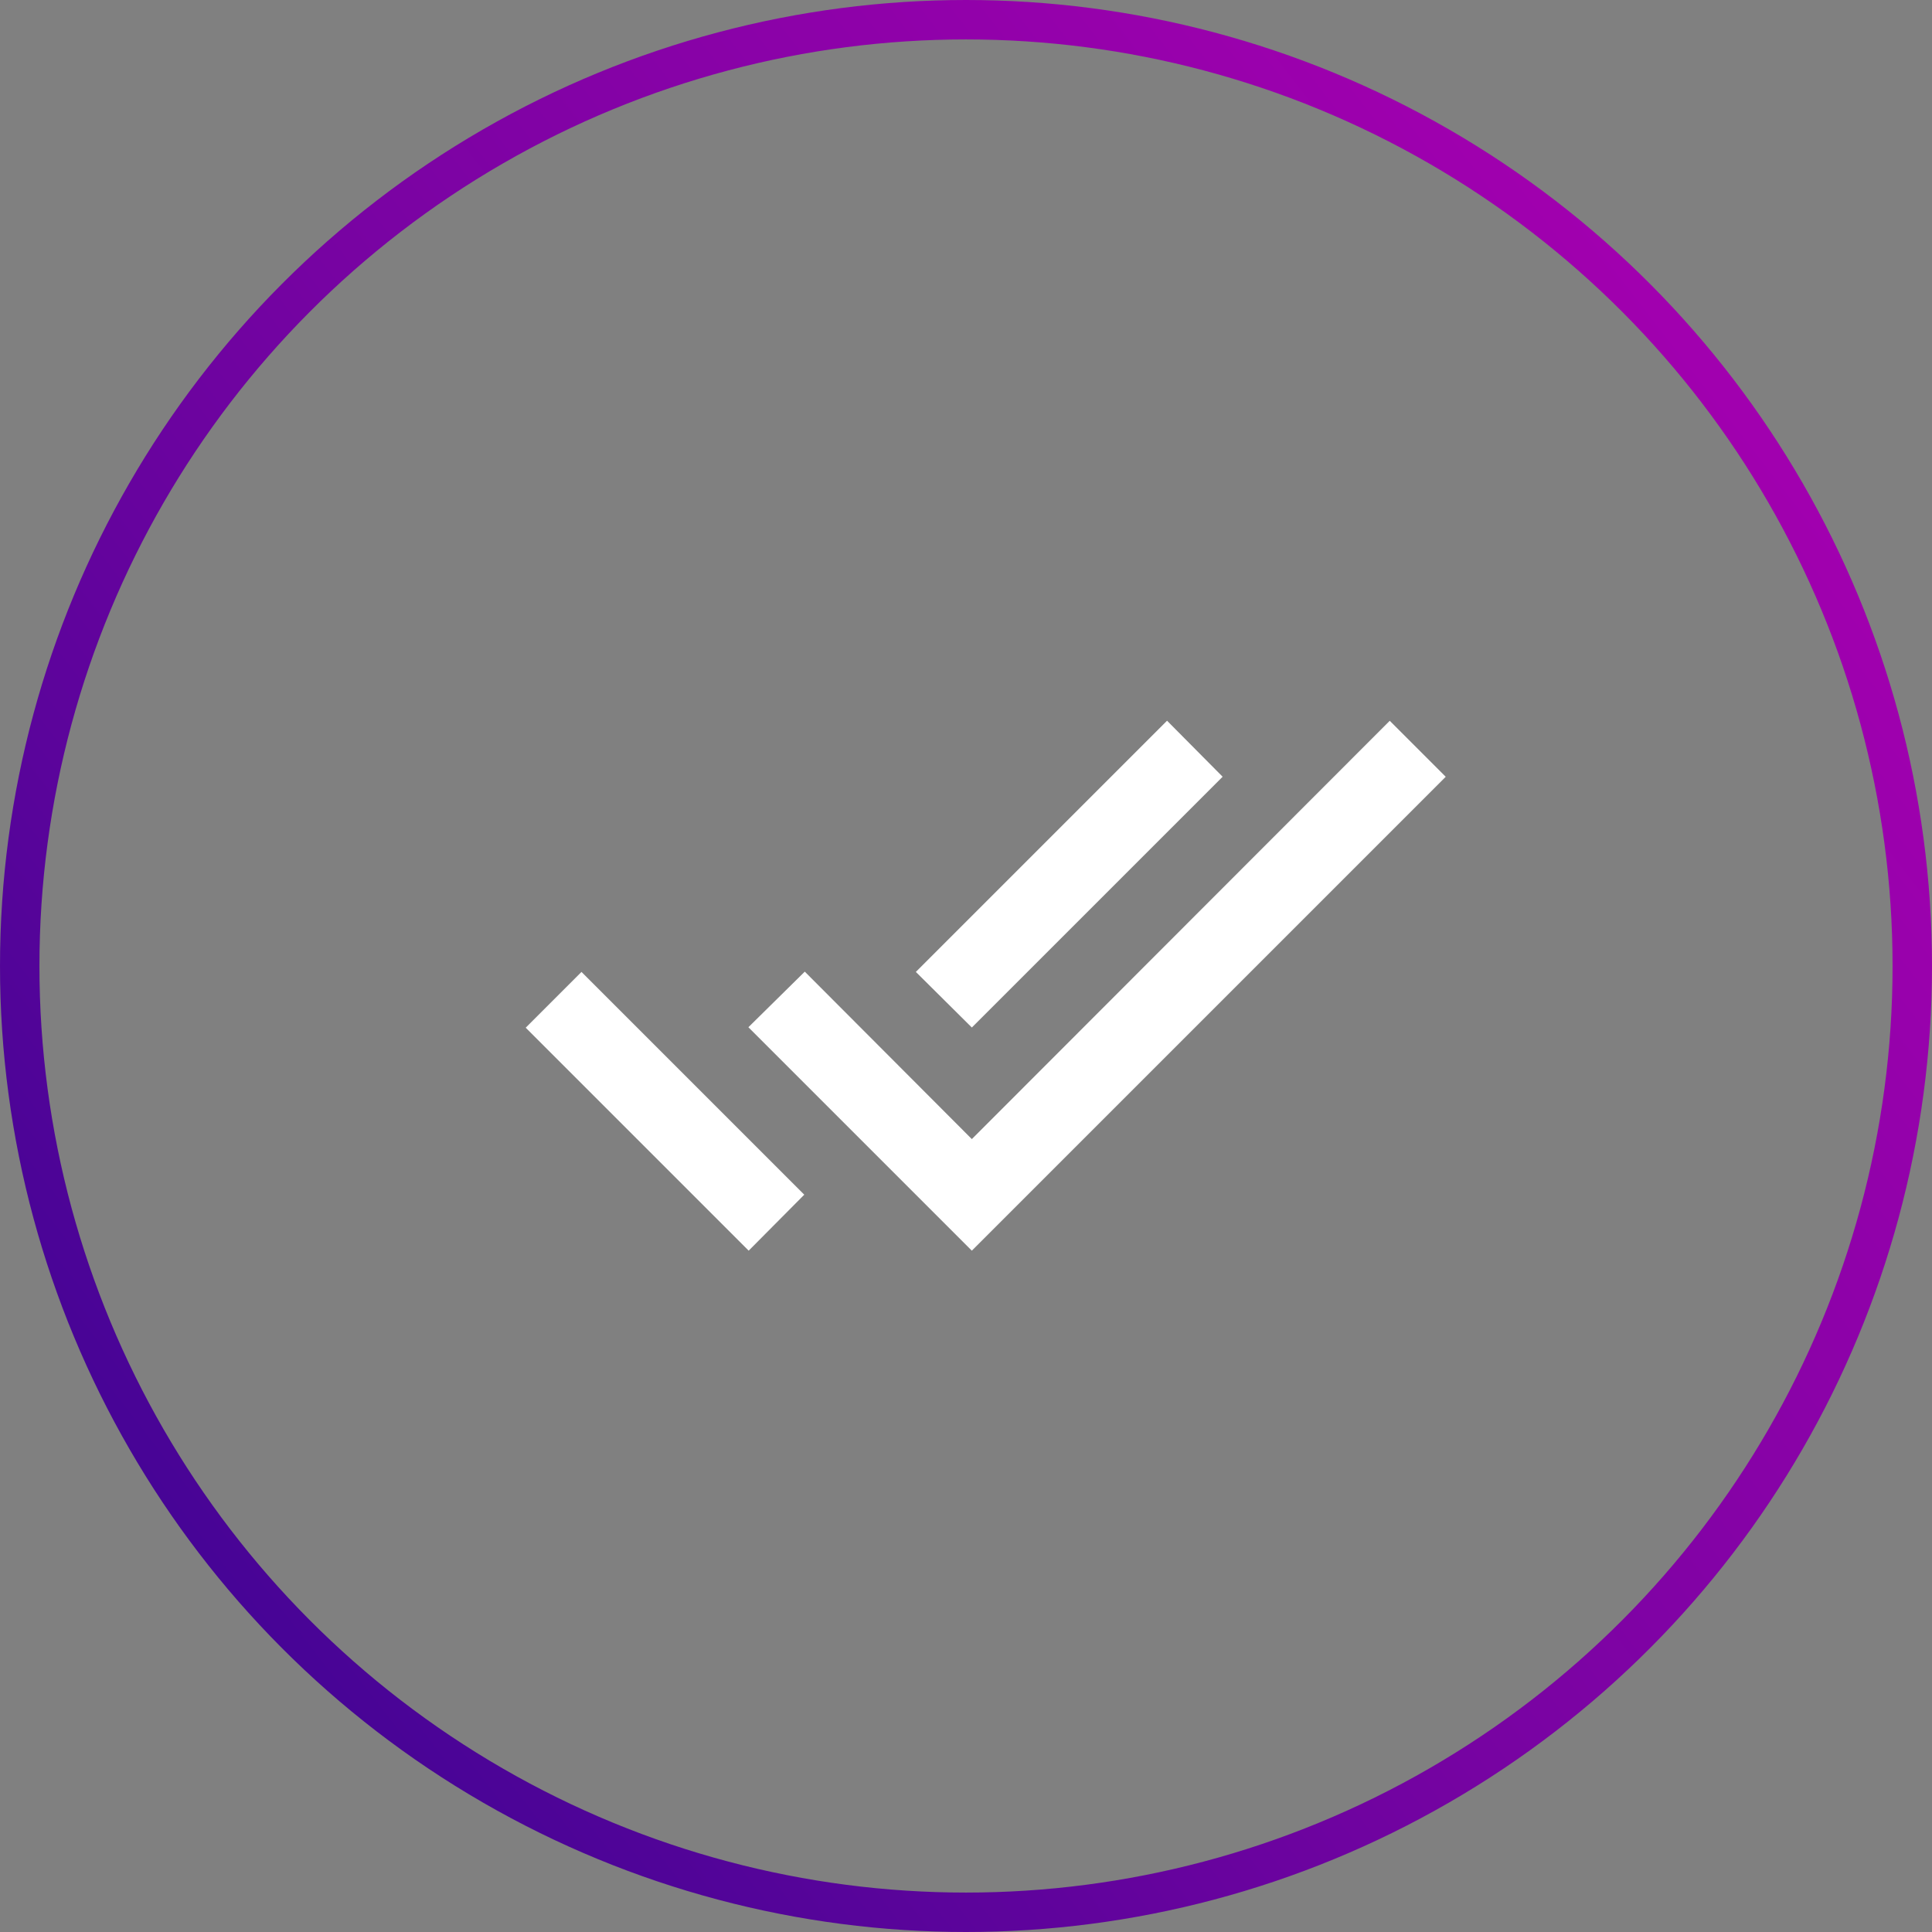 <?xml version="1.0" encoding="UTF-8"?> <svg xmlns="http://www.w3.org/2000/svg" width="49" height="49" viewBox="0 0 49 49" fill="none"><rect x="0" y="0" width="49" height="49" fill="#808080" stroke="none"/> <path d="M13.333 26.065L18.988 31.72L20.398 30.3L14.748 24.65L13.333 26.065ZM35.247 18.281L24.648 28.89L20.411 24.643L18.981 26.053L24.648 31.72L36.667 19.701L35.247 18.281ZM31.009 19.7L29.599 18.279L23.228 24.65L24.648 26.06L31.009 19.7Z" fill="white"></path> <circle cx="24.5" cy="24.5" r="24" stroke="url(#paint0_linear_2138_583)"></circle> <defs> <linearGradient id="paint0_linear_2138_583" x1="5.215" y1="41.804" x2="45.231" y2="10.88" gradientUnits="userSpaceOnUse"> <stop stop-color="#440495"></stop> <stop offset="0.476" stop-color="#7703A2"></stop> <stop offset="1" stop-color="#A200AF"></stop> <stop offset="1" stop-color="#CD02B9"></stop> </linearGradient> </defs> </svg> 
